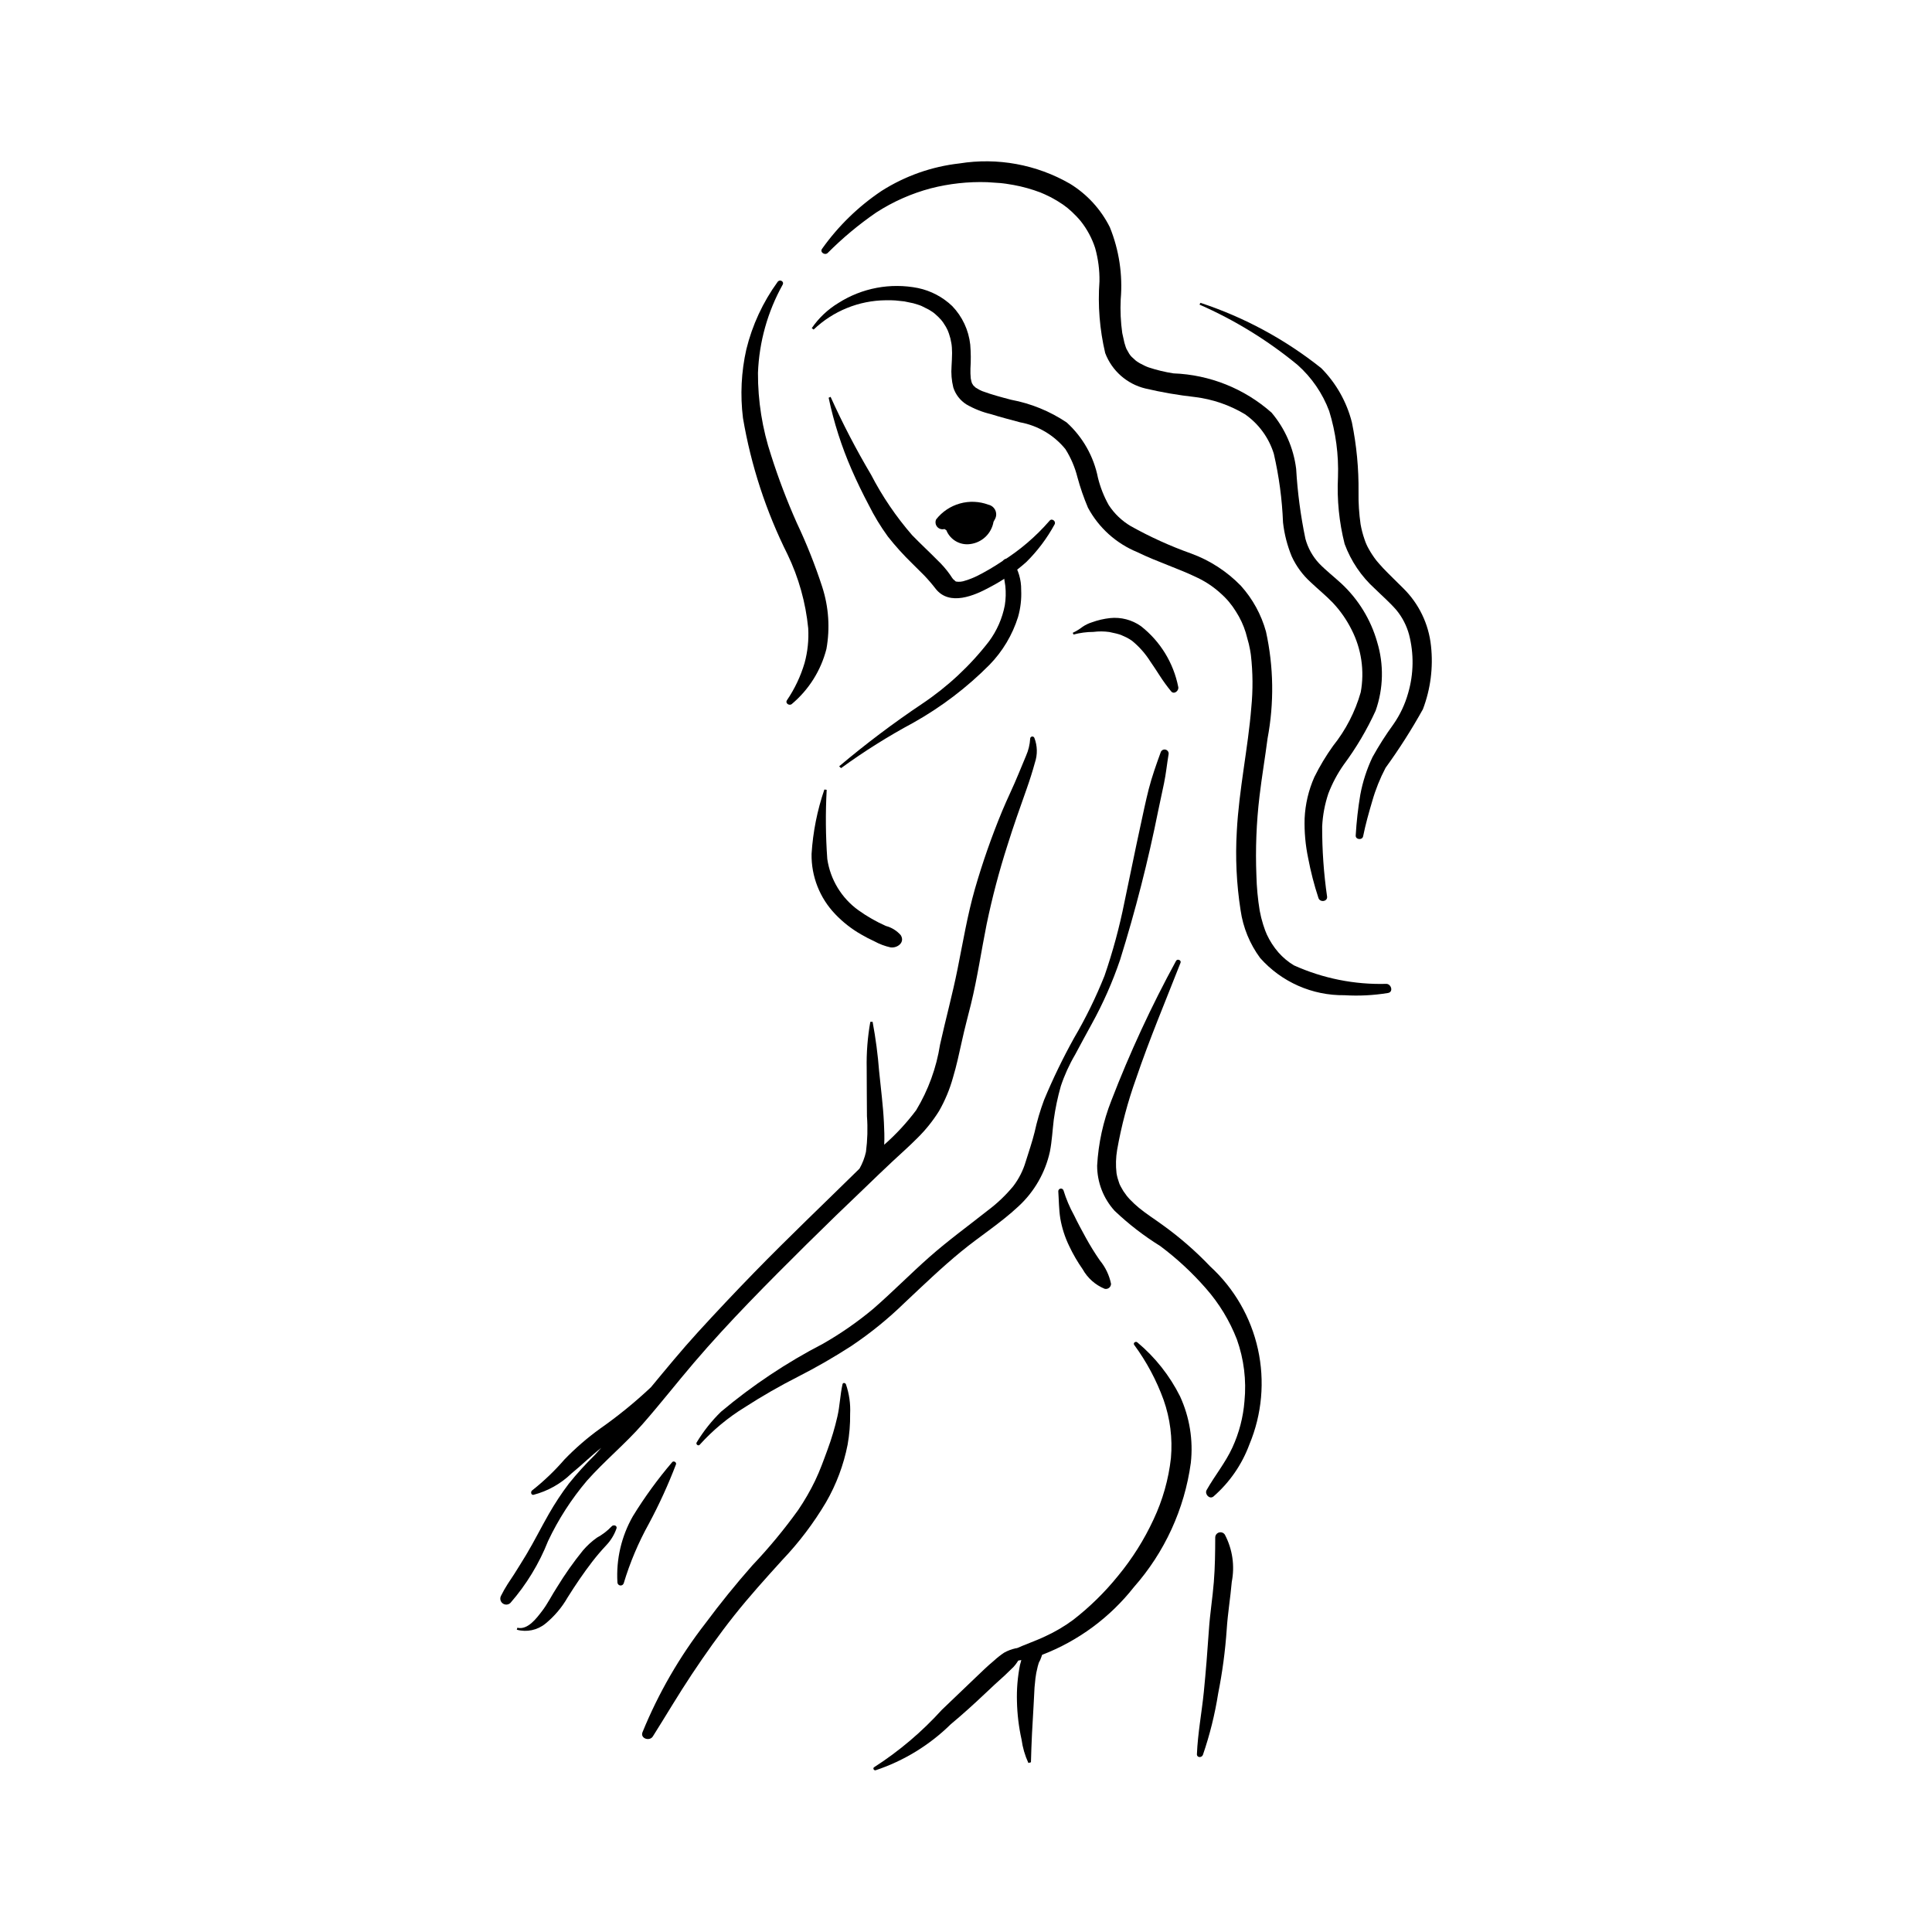 <?xml version="1.0" encoding="UTF-8"?>
<svg width="1200pt" height="1200pt" version="1.1" viewBox="0 0 1200 1200" xmlns="http://www.w3.org/2000/svg">
 <path d="m642.48 458.38c-0.203-0.621-0.824-1.008-1.473-0.914-0.648 0.098-1.129 0.648-1.141 1.305-0.215 3.688-1.09 7.312-2.586 10.691l-4.598 11.062c-3.176 7.832-6.973 15.422-10.219 23.242-6.551 15.828-12.211 32.008-16.953 48.465-4.641 16.273-7.41 33.012-10.742 49.578-3.164 15.77-7.391 31.277-10.887 46.992v-0.004c-2.258 14.422-7.293 28.266-14.828 40.762-5.867 7.816-12.52 15.008-19.859 21.461 0.238-4.586 0.043-9.207-0.176-13.758-0.508-10.609-1.922-21.184-2.961-31.727l-0.004-0.004c-0.793-10.355-2.152-20.664-4.066-30.871l-1.418 0.023c-1.699 9.543-2.453 19.23-2.25 28.922 0 9.898 0.113 19.809 0.16 29.723v-0.004c0.547 7.379 0.34 14.797-0.617 22.133-0.809 3.641-2.156 7.144-4 10.387-21.84 21.484-44.07 42.609-65.461 64.574-11.863 12.184-23.531 24.555-35 37.117-10.078 11.039-19.547 22.594-29.094 34.105v0.004c-9.941 9.359-20.551 17.988-31.738 25.816-7.867 5.684-15.215 12.059-21.957 19.039-6.062 7.023-12.781 13.453-20.062 19.199-1.094 0.75-0.801 3.004 0.797 2.769 8.918-2.32 17.078-6.918 23.684-13.344 6.348-5.125 12.055-10.867 18.438-15.855l-4.078 4.519v-0.004c-5.711 5.609-11.09 11.543-16.109 17.777-4.516 5.988-8.648 12.254-12.371 18.766-4.801 8.371-9.09 17.039-14.07 25.348-2.438 4.094-5.019 8.102-7.527 12.141l-4.027 6.106h0.004c-1.5 2.348-2.871 4.777-4.109 7.273-0.855 1.613-0.414 3.613 1.051 4.707 1.461 1.098 3.504 0.965 4.812-0.312 9.918-11.383 17.824-24.379 23.371-38.422 6.398-13.523 14.539-26.152 24.219-37.562 10.875-12.238 23.625-22.688 34.434-35.008 10.922-12.434 21.133-25.512 31.895-38.125 21.992-25.758 46.141-49.898 70.172-73.754 12.016-11.883 24.145-23.645 36.387-35.281 5.519-5.324 11.078-10.703 16.707-15.949 5.172-4.856 10.531-9.531 15.531-14.586l0.004 0.004c5.141-5.062 9.672-10.707 13.492-16.828 3.731-6.527 6.633-13.496 8.641-20.738 2.269-7.508 3.875-15.191 5.578-22.82 1.68-7.68 3.719-15.277 5.625-22.922 3.988-16.305 6.391-32.973 9.695-49.441 3.457-16.668 7.797-33.137 13.008-49.344 3.625-11.641 7.723-23.133 11.797-34.641 1.922-5.449 3.68-10.914 5.199-16.488v0.004c1.684-4.984 1.57-10.398-0.316-15.309z"/>
 <path d="m559.47 580.85c-2.434-2.781-5.644-4.773-9.223-5.715-5.981-2.652-11.676-5.906-16.996-9.711-10.531-7.562-17.535-19.078-19.41-31.906-1.027-14.297-1.152-28.645-0.371-42.961l-1.441-0.168c-4.426 12.922-7.098 26.379-7.949 40.008-0.219 13.938 5.078 27.395 14.738 37.441 4.676 4.902 10.035 9.105 15.914 12.48 2.711 1.59 5.5 3.039 8.359 4.344 3.148 1.727 6.523 2.996 10.031 3.769 4.203 0.598 9.184-3.043 6.348-7.582z"/>
 <path d="m528.03 878.19c0.312-6.254-0.578-12.508-2.625-18.426-0.414-0.906-1.863-1.141-2.106 0.035-1.477 6.551-1.645 13.359-3.16 19.965v-0.004c-1.598 7.004-3.648 13.898-6.141 20.641-2.398 6.519-4.699 13-7.715 19.273h0.004c-3.055 6.316-6.566 12.398-10.508 18.203-8.699 12.098-18.211 23.59-28.469 34.395-10.23 11.598-19.957 23.605-29.176 36.02h-0.004c-16.047 20.672-29.195 43.434-39.078 67.664-1.473 3.859 4.41 5.762 6.426 2.59 8.133-12.887 15.855-26.039 24.32-38.746 8.289-12.445 16.902-24.633 26.188-36.34 9.5-11.984 19.734-23.281 29.988-34.598 10.348-10.875 19.438-22.887 27.09-35.801 6.402-11.082 10.926-23.145 13.395-35.703 1.133-6.324 1.66-12.742 1.57-19.168z"/>
 <path d="m751.65 786.57c-9.074-9.527-19.027-18.18-29.723-25.848-4.844-3.543-9.918-6.719-14.543-10.539-1.992-1.645-3.883-3.406-5.664-5.277l-1.199-1.34-0.719-0.867-2.102-2.945-1.625-2.848-0.59-1.184-0.316-0.824-0.988-3.07-0.395-1.586-0.297-1.551 0.004 0.004c-0.559-4.824-0.43-9.699 0.379-14.488 2.652-15.047 6.582-29.84 11.742-44.219 8.242-24.344 18.277-48.078 27.633-72 0.645-1.633-2.019-2.668-2.797-1.141-15.27 27.984-28.684 56.945-40.152 86.691-5.094 12.926-8.082 26.586-8.844 40.457 0.004 10.371 3.871 20.367 10.844 28.047 8.668 8.246 18.16 15.578 28.332 21.887 10.398 7.769 19.941 16.625 28.469 26.414 8.199 9.336 14.688 20.043 19.176 31.629 4.363 12.277 5.965 25.367 4.691 38.336-0.785 9.945-3.32 19.676-7.481 28.742-4.344 9.48-10.93 17.422-16.016 26.426-1.387 2.445 1.715 6 4.203 4.055v-0.004c10.059-8.754 17.75-19.895 22.367-32.398 7.809-18.699 9.652-39.352 5.289-59.137-4.367-19.785-14.73-37.746-29.68-51.422z"/>
 <path d="m733 867.39c-6.445-12.922-15.496-24.371-26.578-33.625-1.027-0.902-2.824 0.34-1.953 1.566 7.688 10.449 13.836 21.949 18.258 34.145 4.082 11.586 5.637 23.906 4.562 36.141-1.477 13.227-5.125 26.121-10.801 38.16-5.809 12.539-13.195 24.285-21.988 34.945-8.191 10.148-17.527 19.32-27.824 27.328-5.422 4.016-11.25 7.461-17.383 10.273-6.32 3.023-13.012 5.188-19.367 8.16-1.422 0.898-2.086 2.625-1.625 4.242 0.461 1.621 1.934 2.742 3.617 2.754l2.441-0.375-0.82 3.023v-0.004c-1.48 7.445-2.117 15.035-1.891 22.625 0.176 7.977 1.133 15.918 2.859 23.707 0.684 5.039 2.113 9.953 4.25 14.57l1.582-0.445c0.289-11.906 0.918-23.793 1.664-35.68l0.562-10.758 0.527-5.281v-0.164l0.207-1.336 0.355-2.309 0.945-4.172 0.543-1.82 0.102-0.336 0.109-0.242 0.719-1.367 0.605-1.566 0.027-0.055 0.57-1.652c22.426-8.625 42.109-23.141 56.977-42.02 19.152-21.676 31.469-48.539 35.395-77.199 1.555-14.094-0.742-28.344-6.648-41.234z"/>
 <path d="m690.08 797.38c-1.094-5.336-3.481-10.32-6.945-14.516-3.172-4.586-6.106-9.332-8.785-14.223-2.516-4.578-4.977-9.121-7.254-13.852v0.004c-2.699-4.898-4.887-10.059-6.535-15.402-0.25-0.777-1.027-1.258-1.832-1.133-0.809 0.121-1.406 0.812-1.41 1.629 0.387 5.633 0.352 11.281 1.242 16.859h-0.004c1.027 5.949 2.887 11.727 5.519 17.16 2.379 5.043 5.176 9.867 8.375 14.434 3.047 5.481 7.863 9.766 13.664 12.152 0.957 0.238 1.969 0.023 2.746-0.586 0.773-0.609 1.227-1.543 1.219-2.527z"/>
 <path d="m760.8 953.23c-0.773-1.215-2.258-1.777-3.644-1.379-1.387 0.398-2.344 1.66-2.356 3.102-0.023 9.258-0.125 18.48-0.875 27.742-0.773 9.84-2.398 19.629-3.043 29.52-0.871 12.879-1.887 25.758-3.16 38.617-1.297 12.898-3.762 25.777-4.297 38.723-0.074 2.301 3 2.301 3.719 0.445v0.004c4.266-12.398 7.434-25.148 9.473-38.102 2.625-13.16 4.402-26.477 5.324-39.863 0.629-9.863 2.289-19.66 3.141-29.52h-0.004c1.957-9.965 0.445-20.297-4.277-29.289z"/>
 <path d="m630.83 1023.8c-2.484 0.543-4.879 1.445-7.106 2.676-2.266 1.508-4.41 3.195-6.406 5.039-3.949 3.266-7.633 6.883-11.32 10.398l-21 20.09c-12.371 13.656-26.488 25.621-41.984 35.594-1.098 0.59-0.309 2.219 0.867 1.941 17.531-5.844 33.492-15.621 46.66-28.582 7.367-6.141 14.477-12.566 21.453-19.188 3.926-3.762 7.953-7.441 12.016-11.082l5.531-5.348c1.98-2.156 3.531-4.668 4.582-7.402 0.539-1.016 0.426-2.25-0.289-3.148-0.715-0.898-1.895-1.285-3.004-0.988z"/>
 <path d="m417.49 908.2c-8.992 10.527-17.148 21.742-24.391 33.539-7.129 12.488-10.465 26.781-9.602 41.137 0.043 0.977 0.785 1.781 1.758 1.898 0.969 0.121 1.887-0.48 2.164-1.418 3.863-12.836 9.094-25.219 15.598-36.941 6.391-11.918 12.02-24.23 16.848-36.863 0.496-1.32-1.52-2.465-2.375-1.352z"/>
 <path d="m379.81 948.16c-2.652 2.766-5.715 5.106-9.082 6.934-3.203 2.277-6.113 4.941-8.664 7.934-5.836 7.199-11.184 14.781-16.012 22.691-3.238 4.926-5.797 10.273-9.387 14.957-3.402 4.43-8.867 11.91-15.34 10.348l-0.328 1.219v-0.004c6.18 1.699 12.797 0.301 17.762-3.75 5.559-4.539 10.238-10.062 13.801-16.293 4.777-7.621 9.875-15.164 15.375-22.297 2.715-3.516 5.461-6.719 8.492-9.957v-0.004c2.887-3.012 5.098-6.606 6.481-10.543 0.656-1.953-2.074-2.621-3.098-1.234z"/>
 <path d="m731.83 426.66c-2.957-14.973-11.199-28.387-23.227-37.785-5.559-3.906-12.34-5.672-19.102-4.977-3.848 0.422-7.637 1.301-11.277 2.621-2.047 0.641-3.992 1.574-5.773 2.769-1.91 1.48-3.973 2.742-6.156 3.773l0.48 1.059h-0.004c4.027-1.07 8.176-1.617 12.34-1.633 3.293-0.418 6.625-0.398 9.914 0.059l4.203 0.93 1.98 0.543 1.141 0.395 3.617 1.652 1.723 0.988 1.488 1v-0.008c4.422 3.625 8.23 7.938 11.281 12.77 2.086 2.934 3.984 6 5.973 9.016 2.137 3.305 4.457 6.488 6.945 9.535 1.824 2.273 5.016-0.34 4.453-2.707z"/>
 <path d="m720.87 467.43c-2.711 7.465-5.344 14.879-7.336 22.559-1.953 7.707-3.574 15.535-5.254 23.32-3.441 15.66-6.519 31.387-9.871 47.055v0.004c-3.09 15.5-7.227 30.777-12.379 45.723-5.32 13.328-11.641 26.238-18.902 38.613-6.945 12.492-13.172 25.367-18.656 38.562-2.418 6.492-4.375 13.148-5.859 19.918-1.496 6.074-3.602 12.145-5.461 18.125h-0.004c-1.625 5.606-4.281 10.859-7.828 15.496-4.629 5.594-9.902 10.617-15.715 14.965-12.141 9.617-24.645 18.672-36.297 28.953-11.848 10.465-22.945 21.785-34.875 32.16h0.004c-9.734 8.141-20.172 15.398-31.191 21.695-22.629 11.707-43.895 25.883-63.41 42.27-5.828 5.684-10.91 12.086-15.117 19.059-0.719 1.156 1.016 2.481 1.895 1.441l-0.004-0.004c8.172-9.059 17.605-16.898 28.004-23.277 10.734-6.926 21.816-13.289 33.211-19.066 11.285-5.746 22.266-12.074 32.902-18.957 11.82-7.914 22.891-16.895 33.078-26.824 11.504-10.801 22.84-21.742 35.059-31.77 11.727-9.645 24.57-17.723 35.691-28.137v-0.004c9.875-9.074 16.707-20.977 19.57-34.078 1.277-6.539 1.598-13.246 2.398-19.855 0.977-7.016 2.438-13.957 4.375-20.77 2.269-6.824 5.25-13.391 8.898-19.59 3.359-6.391 6.875-12.676 10.301-19.012v-0.004c7.035-12.746 12.934-26.09 17.621-39.875 9.516-30.492 17.43-61.461 23.703-92.777l3.562-16.801c1.23-5.859 1.812-11.914 2.809-17.836h0.004c0.352-1.359-0.461-2.75-1.824-3.102-1.359-0.355-2.746 0.461-3.102 1.82z"/>
 <path d="m634.27 366.46c0.098-6.371-1.754-12.621-5.305-17.914-2.016-2.523-6.703-1.996-6.543 1.875h0.004c0.18 2.457 0.531 4.898 1.047 7.309l0.961 6.266c0.414 3.981 0.305 7.992-0.324 11.945-1.559 8.137-4.93 15.82-9.863 22.477-11.652 15.047-25.66 28.117-41.477 38.703-17.883 11.992-35.094 24.961-51.551 38.848l1.18 1.125c14.285-10.398 29.266-19.809 44.836-28.168 17.387-9.75 33.336-21.871 47.379-36.016 8.148-8.371 14.219-18.543 17.715-29.688 1.555-5.445 2.211-11.105 1.941-16.762z"/>
 <path d="m861.26 611.09c-19.844 0.59-39.559-3.352-57.652-11.52-3.57-2.164-6.789-4.859-9.547-7.992-2.91-3.352-5.332-7.094-7.199-11.117l-1.07-2.602-1.234-3.621c-0.891-2.828-1.605-5.707-2.137-8.625-1.18-7.215-1.863-14.5-2.043-21.809-0.656-16.426-0.016-32.875 1.922-49.199 1.414-12.035 3.465-23.984 5.016-36 4.133-21.934 3.801-44.473-0.98-66.273-2.918-10.578-8.262-20.336-15.602-28.5-8.656-8.914-19.215-15.762-30.887-20.035-12.945-4.602-25.477-10.285-37.465-16.988-5.496-3.238-10.176-7.691-13.68-13.02-3.012-5.348-5.277-11.082-6.742-17.039-2.621-13.234-9.426-25.273-19.41-34.34-10.422-7.004-22.164-11.805-34.504-14.109-5.902-1.555-11.898-3.133-17.645-5.258l-0.273-0.094-0.48-0.215-1.473-0.699-2.141-1.262-1.371-1.27-0.086-0.09-0.781-1.258-0.07-0.094-0.344-1.074-0.422-1.922v0.004c-0.191-2.019-0.258-4.047-0.199-6.074 0.328-4.977 0.285-9.969-0.121-14.938-0.98-9.004-4.914-17.426-11.188-23.953-5.902-5.641-13.266-9.52-21.254-11.195-17.082-3.394-34.812-0.062-49.492 9.305-6.551 3.965-12.176 9.285-16.504 15.602l1.168 0.875c12.09-11.543 28.121-18.051 44.836-18.203 1.988-0.055 3.961 0 5.953 0.121l5.539 0.586 5.574 1.16 2.672 0.805 1.34 0.438 1.18 0.477 4.559 2.301 2.269 1.441 0.652 0.48 1.043 0.867 1.949 1.797c0.309 0.305 1.984 2.176 1.223 1.215l1.004 1.273 0.645 0.848 1.711 2.691 1.043 2.031 0.355 0.867 0.5 1.352h0.004c0.676 1.926 1.176 3.91 1.488 5.926l0.172 1.062 0.152 1.641 0.125 3.426c0 2.703-0.207 5.414-0.324 8.109-0.352 4.461 0.016 8.949 1.09 13.293 1.398 4.32 4.258 8.02 8.086 10.457 4.793 2.777 9.969 4.832 15.359 6.098 5.953 1.895 12.023 3.391 18.039 5.055h0.004c11.059 2.031 21.035 7.934 28.141 16.652 3.406 5.406 5.934 11.32 7.481 17.52 1.742 6.418 3.918 12.707 6.512 18.832 6.703 12.5 17.555 22.277 30.688 27.641 12.273 6.027 25.406 10.055 37.68 16.055 5.082 2.461 9.785 5.644 13.961 9.449 3.769 3.293 7.012 7.144 9.617 11.418 2.59 4.023 4.625 8.387 6.043 12.961l1.941 7.141 0.773 3.664 0.301 1.848 0.059 0.332 0.16 1.16 0.004 0.004c1.223 10.777 1.305 21.652 0.238 32.445-1.98 24.898-7.656 50.992-9.008 76.906-0.969 16.355-0.184 32.77 2.344 48.961 1.527 10.77 5.711 20.992 12.172 29.742 13.27 14.934 32.375 23.363 52.352 23.102 9.035 0.547 18.105 0.086 27.035-1.383 3.453-0.586 2.113-5.406-0.844-5.664z"/>
 <path d="m651.95 323.39c-8.59 9.914-18.621 18.48-29.762 25.406-4.816 3.231-9.828 6.168-15 8.801-2.449 1.223-5 2.238-7.621 3.023-1.871 0.711-3.894 0.91-5.867 0.578l-1.699-1.48-0.719-0.961-1.168-1.758c-2.336-3.309-4.996-6.375-7.941-9.152-5.137-5.219-10.559-10.199-15.66-15.477-9.945-11.449-18.496-24.035-25.469-37.5-9.27-15.645-17.664-31.793-25.145-48.367l-1.219 0.535c3.242 15.398 8.055 30.422 14.363 44.836 3.231 7.367 6.727 14.594 10.484 21.676v0.004c3.422 6.879 7.414 13.461 11.93 19.68 4.648 5.894 9.684 11.473 15.07 16.699l7.57 7.535v-0.004c2.539 2.668 4.934 5.465 7.176 8.383 8.578 10.688 23.918 4.152 33.625-1.188 8.145-4.238 15.73-9.473 22.578-15.586 6.961-6.894 12.875-14.766 17.559-23.371 1.047-1.883-1.645-4.043-3.086-2.312z"/>
 <path d="m855.36 398.69c-3.965-13.875-11.645-26.406-22.207-36.238-4.559-4.219-9.484-8.004-13.801-12.469-4.059-4.336-6.992-9.605-8.539-15.34-2.981-14.316-4.902-28.836-5.746-43.438-1.602-12.863-6.898-24.984-15.258-34.891-16.875-14.957-38.426-23.586-60.961-24.406-5.211-0.805-10.352-2.039-15.359-3.695l-1.148-0.434-1.199-0.539-3.184-1.613-1.496-0.93-0.922-0.648-2.641-2.398-0.785-0.879-0.746-1.059-1.699-3.008-0.445-1.125-0.809-2.598-1.359-6.102c-0.977-6.941-1.301-13.957-0.961-20.961 1.312-15.25-1-30.598-6.75-44.785-5.574-11.156-14.168-20.523-24.805-27.035-20.746-11.938-44.965-16.383-68.598-12.59-17.223 1.934-33.773 7.773-48.395 17.078-14.402 9.648-26.926 21.836-36.961 35.973-1.496 2.102 1.746 4.211 3.484 2.594 9.238-9.285 19.32-17.695 30.109-25.117 10.457-6.773 21.918-11.852 33.957-15.051 11.445-2.934 23.254-4.227 35.062-3.832l8.371 0.566 0.328 0.043 1.789 0.199c-1.199-0.133 1.086 0.16 1.047 0.141l4.801 0.785c5.699 1.047 11.289 2.609 16.707 4.66l2.844 1.23 3.684 1.773c2.594 1.371 5.106 2.887 7.527 4.547 1.926 1.348 3.754 2.836 5.465 4.453l2.879 2.848 1.371 1.496 1.242 1.441h-0.004c3.977 5.004 7.019 10.676 8.984 16.754 1.887 6.723 2.789 13.688 2.672 20.668-1.082 14.938 0.121 29.957 3.559 44.531 4.164 10.988 13.473 19.219 24.891 21.996 10.211 2.398 20.562 4.18 30.988 5.336 10.922 1.359 21.438 4.981 30.875 10.637 8.566 5.953 14.895 14.602 17.98 24.566 3.238 14.027 5.152 28.332 5.719 42.719 0.82 7.273 2.652 14.395 5.449 21.16 2.805 6.051 6.801 11.477 11.75 15.949 4.531 4.32 9.441 8.238 13.777 12.781 4.613 4.914 8.492 10.469 11.52 16.492 6.195 12.027 8.223 25.773 5.762 39.074-3.457 12.129-9.297 23.445-17.176 33.289-4.394 6.125-8.281 12.598-11.617 19.359-3.598 8.121-5.648 16.84-6.051 25.711-0.238 8.301 0.504 16.598 2.215 24.723 1.586 8.348 3.707 16.582 6.363 24.652 0.887 2.879 5.688 2.363 5.379-0.801-2.082-14.426-3.106-28.988-3.059-43.562 0.332-6.988 1.629-13.898 3.856-20.527 2.426-6.32 5.617-12.32 9.512-17.855 7.777-10.457 14.426-21.707 19.844-33.559 4.867-13.781 5.188-28.762 0.918-42.742z"/>
 <path d="m888.82 401.2c-1.41-13.582-7.504-26.25-17.242-35.824-4.168-4.188-8.449-8.246-12.539-12.531l-2.543-2.836-1.223-1.43-0.281-0.34-0.277-0.34v0.004c-1.629-2.125-3.106-4.363-4.418-6.695-1.148-1.973-2.082-4.066-2.785-6.238-1.055-3.043-1.867-6.164-2.43-9.336-0.953-6.621-1.379-13.309-1.273-19.996 0.164-14.512-1.211-28.996-4.106-43.215-3.207-12.742-9.777-24.387-19.02-33.727-22.414-17.875-47.828-31.621-75.055-40.594l-0.609 1.094c21.926 9.625 42.418 22.23 60.902 37.453 8.789 7.809 15.539 17.648 19.66 28.66 4.109 13.289 5.953 27.172 5.461 41.07-0.691 13.957 0.699 27.938 4.129 41.484 3.934 10.656 10.387 20.203 18.816 27.824 4.426 4.359 9.215 8.469 13.309 13.199 3.676 4.461 6.359 9.648 7.883 15.223 3.09 11.926 2.91 24.461-0.527 36.289-1.934 6.977-5.039 13.57-9.188 19.504-4.738 6.512-9.074 13.312-12.977 20.359-3.539 7.438-6.09 15.305-7.586 23.402-1.406 8.355-2.356 16.785-2.844 25.246-0.215 2.641 4.078 3.102 4.602 0.543 1.488-7.418 3.559-14.719 5.703-21.984 2.039-7.121 4.801-14.016 8.246-20.57 8.457-11.652 16.203-23.809 23.191-36.395 4.758-12.52 6.477-25.992 5.019-39.305z"/>
 <path d="m510.75 364.68c-4.418-13.594-9.699-26.891-15.809-39.809-6.09-13.656-11.414-27.641-15.945-41.887-5.508-16.57-8.281-33.926-8.211-51.387 0.727-19.211 5.981-37.98 15.34-54.773 1.109-2.066-1.805-3.57-3.125-1.75-9.145 12.586-15.746 26.832-19.441 41.941-3.152 13.98-3.856 28.402-2.086 42.625 4.996 29.441 14.32 57.98 27.672 84.691 6.938 14.422 11.285 29.945 12.852 45.871 0.422 7.262-0.336 14.543-2.246 21.562-2.434 8.242-6.129 16.059-10.961 23.164-1.258 1.945 1.547 3.684 3.074 2.301 10.535-8.859 18.035-20.797 21.445-34.137 2.312-12.82 1.434-26.012-2.559-38.414z"/>
 <path d="m613.92 313.48c-5.68-2.121-11.887-2.379-17.723-0.738-5.836 1.637-10.996 5.094-14.738 9.859-0.707 1.543-0.449 3.356 0.66 4.641 1.105 1.285 2.859 1.809 4.488 1.34l1.18 0.758c2.367 5.91 8.449 9.453 14.758 8.598 3.59-0.434 6.941-2.012 9.562-4.504 2.617-2.488 4.363-5.758 4.981-9.32l1.047-1.953c0.824-1.691 0.824-3.668 0-5.363-0.824-1.691-2.379-2.914-4.215-3.316z"/>
</svg>
